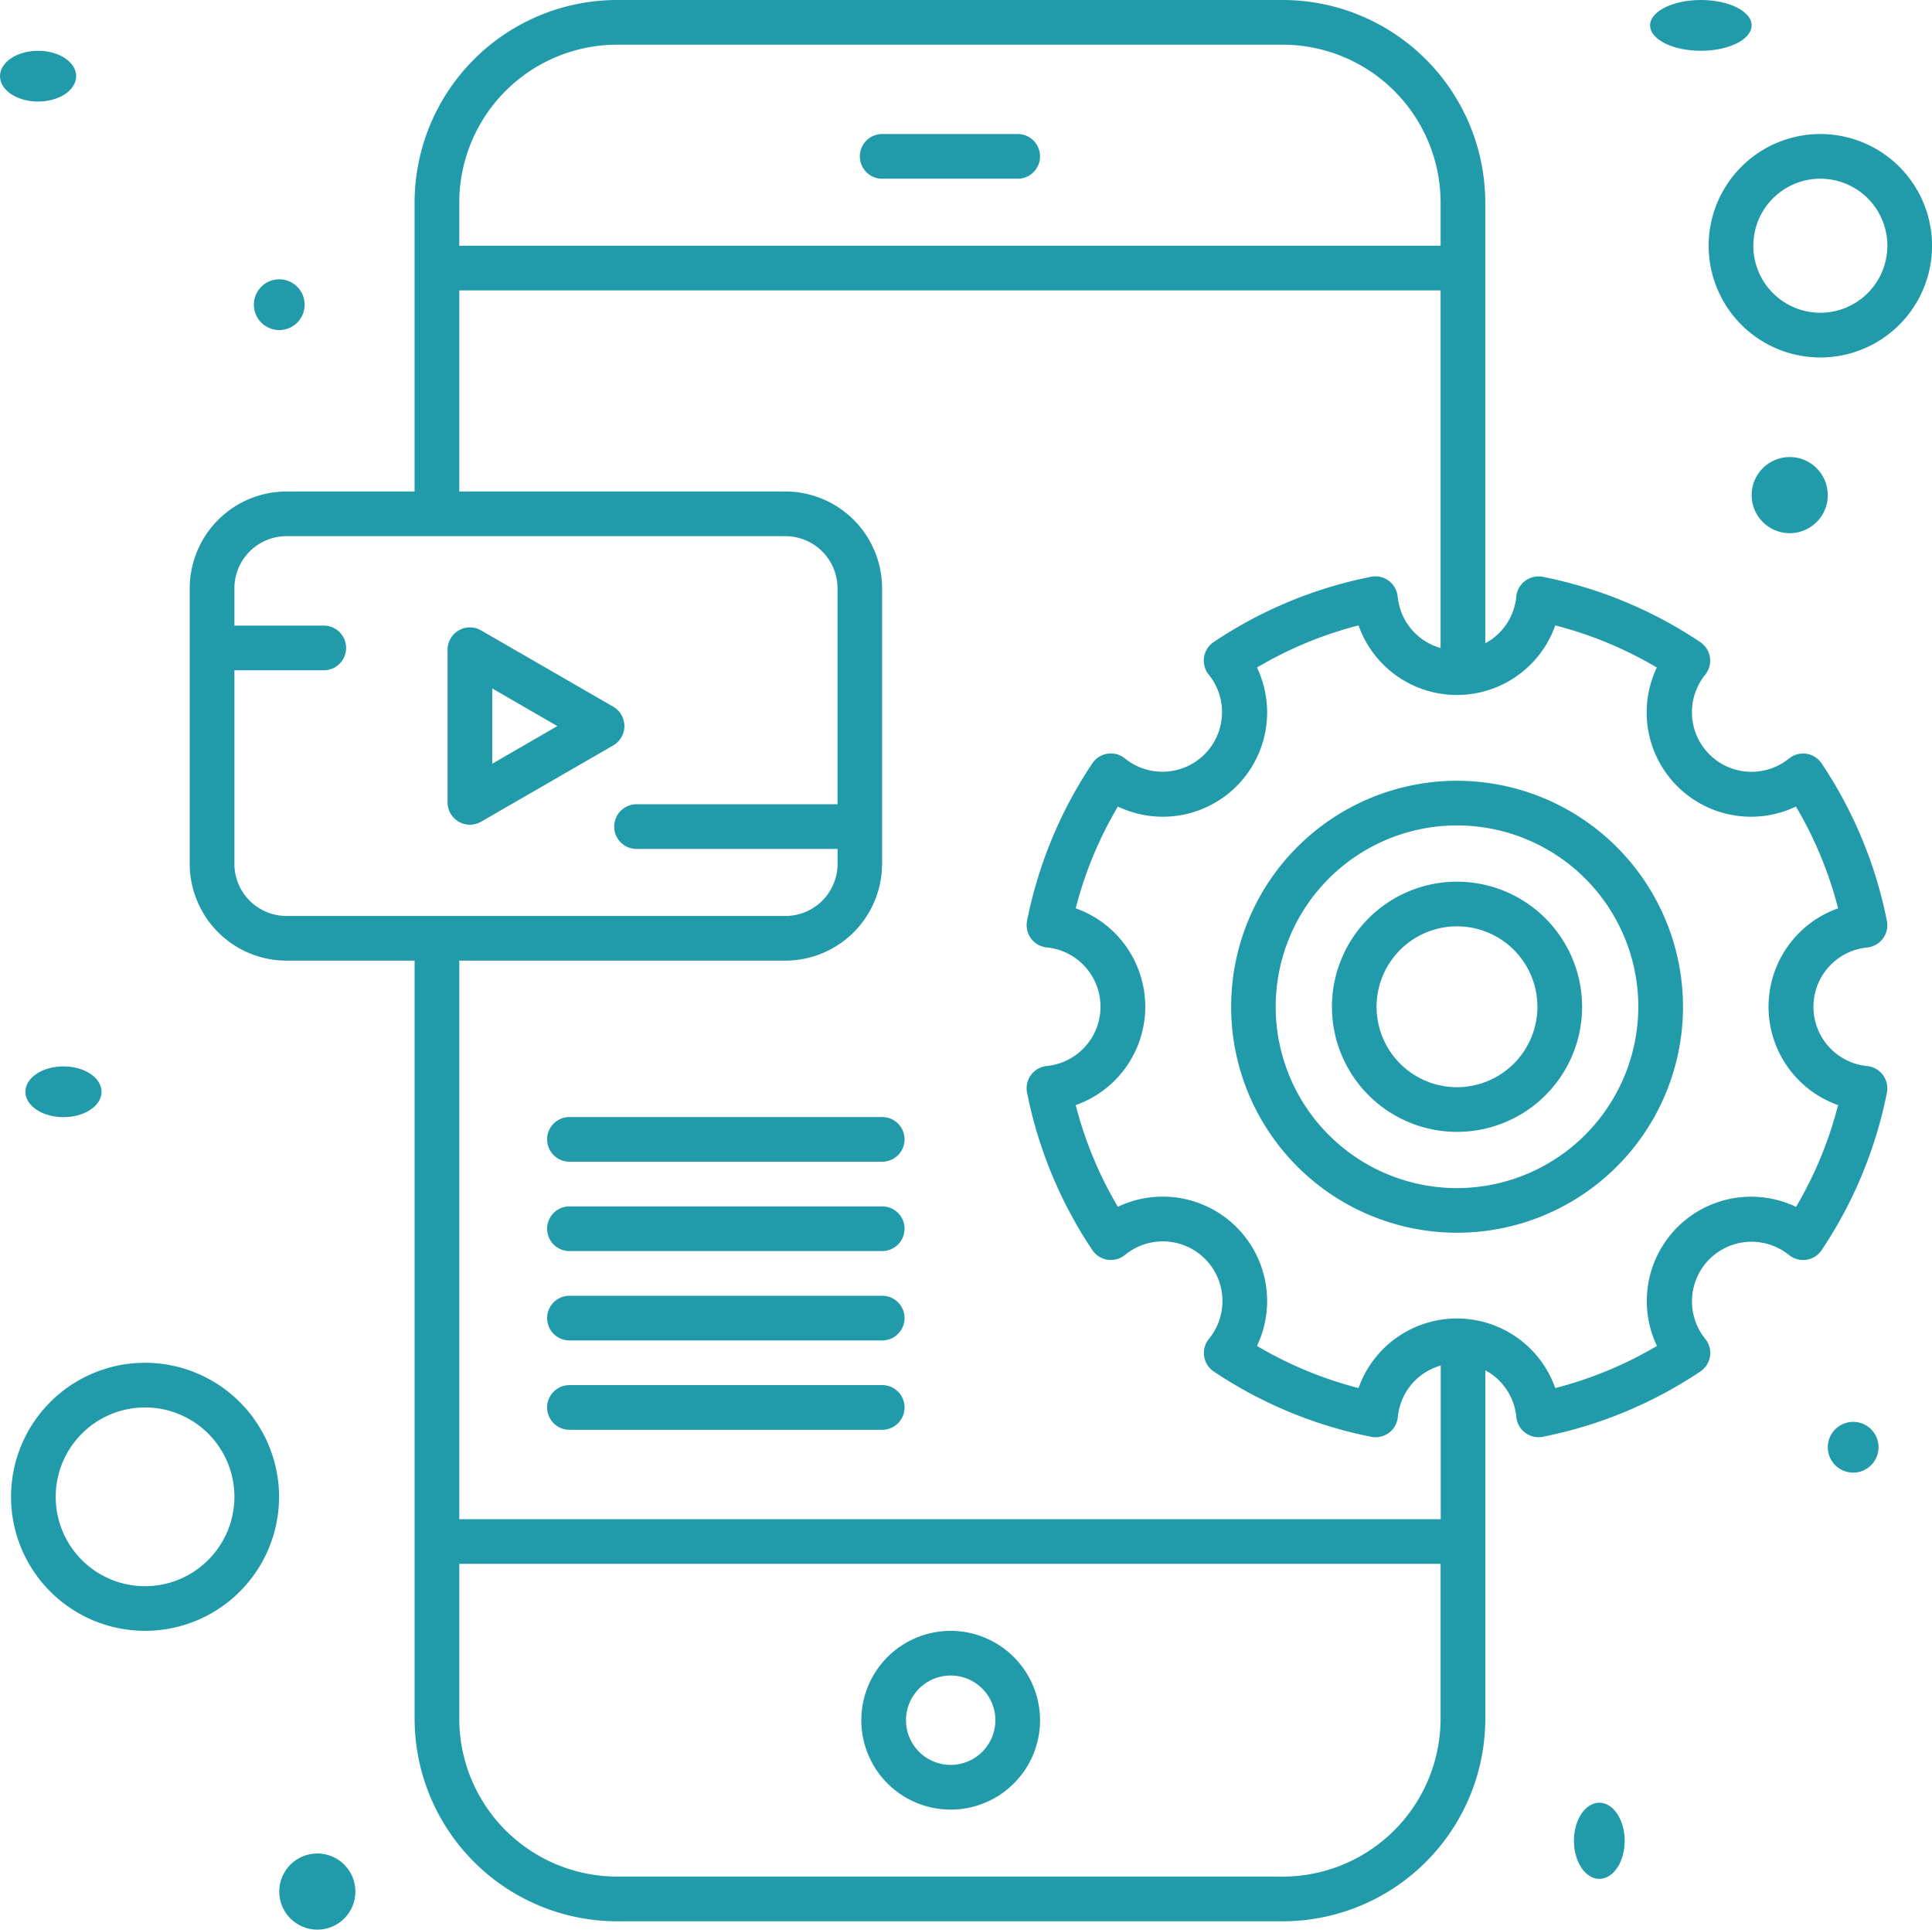 <svg xmlns="http://www.w3.org/2000/svg" width="76.105" height="76" viewBox="0 0 76.105 76"><g transform="translate(-47.094 -45)"><g transform="translate(47.094 45)"><path d="M146.529,193.069l5.206-3.006a.88.88,0,0,0,0-1.524l-5.206-3.006a.88.88,0,0,0-1.32.762v6.011A.881.881,0,0,0,146.529,193.069Zm.44-5.249,2.566,1.482-2.566,1.482Z" transform="translate(-127.579 -160.705)" fill="#219ba9"/><path d="M241.353,410a3.52,3.52,0,1,0,3.52,3.52A3.524,3.524,0,0,0,241.353,410Zm0,5.279a1.76,1.76,0,1,1,1.76-1.76A1.762,1.762,0,0,1,241.353,415.279Z" transform="translate(-203.904 -345.768)" fill="#219ba9"/><path d="M238.38,76.76h5.338a.88.88,0,1,0,0-1.76H238.38a.88.88,0,0,0,0,1.76Z" transform="translate(-203.629 -69.721)" fill="#219ba9"/><path d="M329.493,219.742a8.9,8.9,0,1,0,8.9,8.9A8.912,8.912,0,0,0,329.493,219.742Zm0,16.043a7.142,7.142,0,1,1,7.139-7.145A7.153,7.153,0,0,1,329.493,235.785Z" transform="translate(-272.096 -188.991)" fill="#219ba9"/><path d="M348.1,242.324a4.927,4.927,0,1,0,4.926,4.926A4.933,4.933,0,0,0,348.1,242.324Zm0,8.095a3.168,3.168,0,1,1,3.166-3.169A3.173,3.173,0,0,1,348.1,250.419Z" transform="translate(-290.704 -207.599)" fill="#219ba9"/><path d="M154.354,88.036a.88.88,0,0,0-.778-1.048,2.347,2.347,0,0,1,0-4.671.88.88,0,0,0,.778-1.048,17.124,17.124,0,0,0-2.57-6.2.88.88,0,0,0-1.291-.19,2.347,2.347,0,0,1-3.3-3.3.88.88,0,0,0-.19-1.289,17.079,17.079,0,0,0-6.2-2.57.88.88,0,0,0-1.048.778,2.333,2.333,0,0,1-1.222,1.838V52.978A7.986,7.986,0,0,0,130.556,45H104.335a7.987,7.987,0,0,0-7.978,7.978v11.38H91.313A3.817,3.817,0,0,0,87.5,68.17V79.022a3.817,3.817,0,0,0,3.813,3.813h5.045v29.858a7.987,7.987,0,0,0,7.978,7.978h26.221a7.987,7.987,0,0,0,7.978-7.978V98.97a2.333,2.333,0,0,1,1.222,1.839.88.88,0,0,0,1.048.778,17.127,17.127,0,0,0,6.2-2.57.88.88,0,0,0,.19-1.291,2.347,2.347,0,0,1,3.3-3.3.88.88,0,0,0,1.29-.191A17.129,17.129,0,0,0,154.354,88.036ZM104.335,46.76h26.221a6.225,6.225,0,0,1,6.218,6.218v1.7H98.117v-1.7A6.225,6.225,0,0,1,104.335,46.76ZM89.26,79.022V71.4h3.52a.88.88,0,0,0,0-1.76H89.26V68.17a2.055,2.055,0,0,1,2.053-2.053h19.651a2.055,2.055,0,0,1,2.053,2.053v8.506H105.1a.88.88,0,1,0,0,1.76h7.919v.587a2.055,2.055,0,0,1-2.053,2.053H91.313A2.055,2.055,0,0,1,89.26,79.022Zm21.7,3.813a3.817,3.817,0,0,0,3.813-3.813V68.17a3.817,3.817,0,0,0-3.813-3.813H98.117V56.438h38.656V70.523a2.335,2.335,0,0,1-1.69-2.028.88.88,0,0,0-1.048-.778,17.077,17.077,0,0,0-6.2,2.57.88.88,0,0,0-.19,1.289,2.347,2.347,0,0,1-3.3,3.3.88.88,0,0,0-1.291.19,17.13,17.13,0,0,0-2.57,6.2.88.88,0,0,0,.778,1.048,2.347,2.347,0,0,1,0,4.671.88.88,0,0,0-.778,1.048,17.131,17.131,0,0,0,2.57,6.2.88.88,0,0,0,1.29.191,2.349,2.349,0,0,1,3.306,3.305.88.88,0,0,0,.191,1.29,17.143,17.143,0,0,0,6.2,2.57.88.88,0,0,0,1.048-.778,2.334,2.334,0,0,1,1.69-2.028v6.052H98.117v-22Zm19.592,36.075H104.335a6.225,6.225,0,0,1-6.218-6.218v-6.1h38.656v6.1A6.225,6.225,0,0,1,130.556,118.911Zm20.22-26.379a4.11,4.11,0,0,0-5.476,5.479,15.346,15.346,0,0,1-4.005,1.659,4.11,4.11,0,0,0-7.75,0,15.347,15.347,0,0,1-4-1.66,4.111,4.111,0,0,0-5.48-5.479,15.34,15.34,0,0,1-1.661-4.005,4.11,4.11,0,0,0,0-7.75,15.343,15.343,0,0,1,1.661-4.009,4.109,4.109,0,0,0,5.48-5.475,15.288,15.288,0,0,1,4-1.659,4.11,4.11,0,0,0,7.75,0,15.285,15.285,0,0,1,4,1.659,4.109,4.109,0,0,0,5.48,5.475,15.342,15.342,0,0,1,1.661,4.009,4.11,4.11,0,0,0,0,7.75A15.356,15.356,0,0,1,150.776,92.532Z" transform="translate(-80.026 -45)" fill="#219ba9"/><path d="M431.9,75a4.4,4.4,0,1,0,4.4,4.4A4.4,4.4,0,0,0,431.9,75Zm0,7.039a2.64,2.64,0,1,1,2.64-2.64A2.643,2.643,0,0,1,431.9,82.039Z" transform="translate(-360.193 -69.721)" fill="#219ba9"/><path d="M52.779,350a5.279,5.279,0,1,0,5.279,5.279A5.285,5.285,0,0,0,52.779,350Zm0,8.8a3.52,3.52,0,1,1,3.52-3.52A3.524,3.524,0,0,1,52.779,358.8Z" transform="translate(-47.065 -296.327)" fill="#219ba9"/><ellipse cx="2" cy="1" rx="2" ry="1" transform="translate(65)" fill="#219ba9"/><circle cx="1.5" cy="1.5" r="1.5" transform="translate(69 18)" fill="#219ba9"/><circle cx="1" cy="1" r="1" transform="translate(72 56)" fill="#219ba9"/><ellipse cx="1.5" cy="1" rx="1.5" ry="1" transform="translate(0 2)" fill="#219ba9"/><circle cx="1" cy="1" r="1" transform="translate(10 11)" fill="#219ba9"/><ellipse cx="1.5" cy="1" rx="1.5" ry="1" transform="translate(1 42)" fill="#219ba9"/><circle cx="1.5" cy="1.5" r="1.5" transform="translate(11 73)" fill="#219ba9"/><ellipse cx="1" cy="1.5" rx="1" ry="1.5" transform="translate(62 71)" fill="#219ba9"/><path d="M180.7,355H168.38a.88.88,0,0,0,0,1.76H180.7a.88.88,0,0,0,0-1.76Z" transform="translate(-145.948 -300.447)" fill="#219ba9"/><path d="M168.38,336.76H180.7a.88.88,0,0,0,0-1.76H168.38a.88.88,0,0,0,0,1.76Z" transform="translate(-145.948 -283.966)" fill="#219ba9"/><path d="M168.38,316.76H180.7a.88.88,0,0,0,0-1.76H168.38a.88.88,0,0,0,0,1.76Z" transform="translate(-145.948 -267.486)" fill="#219ba9"/><path d="M168.38,296.76H180.7a.88.88,0,0,0,0-1.76H168.38a.88.88,0,0,0,0,1.76Z" transform="translate(-145.948 -251.006)" fill="#219ba9"/></g></g></svg>